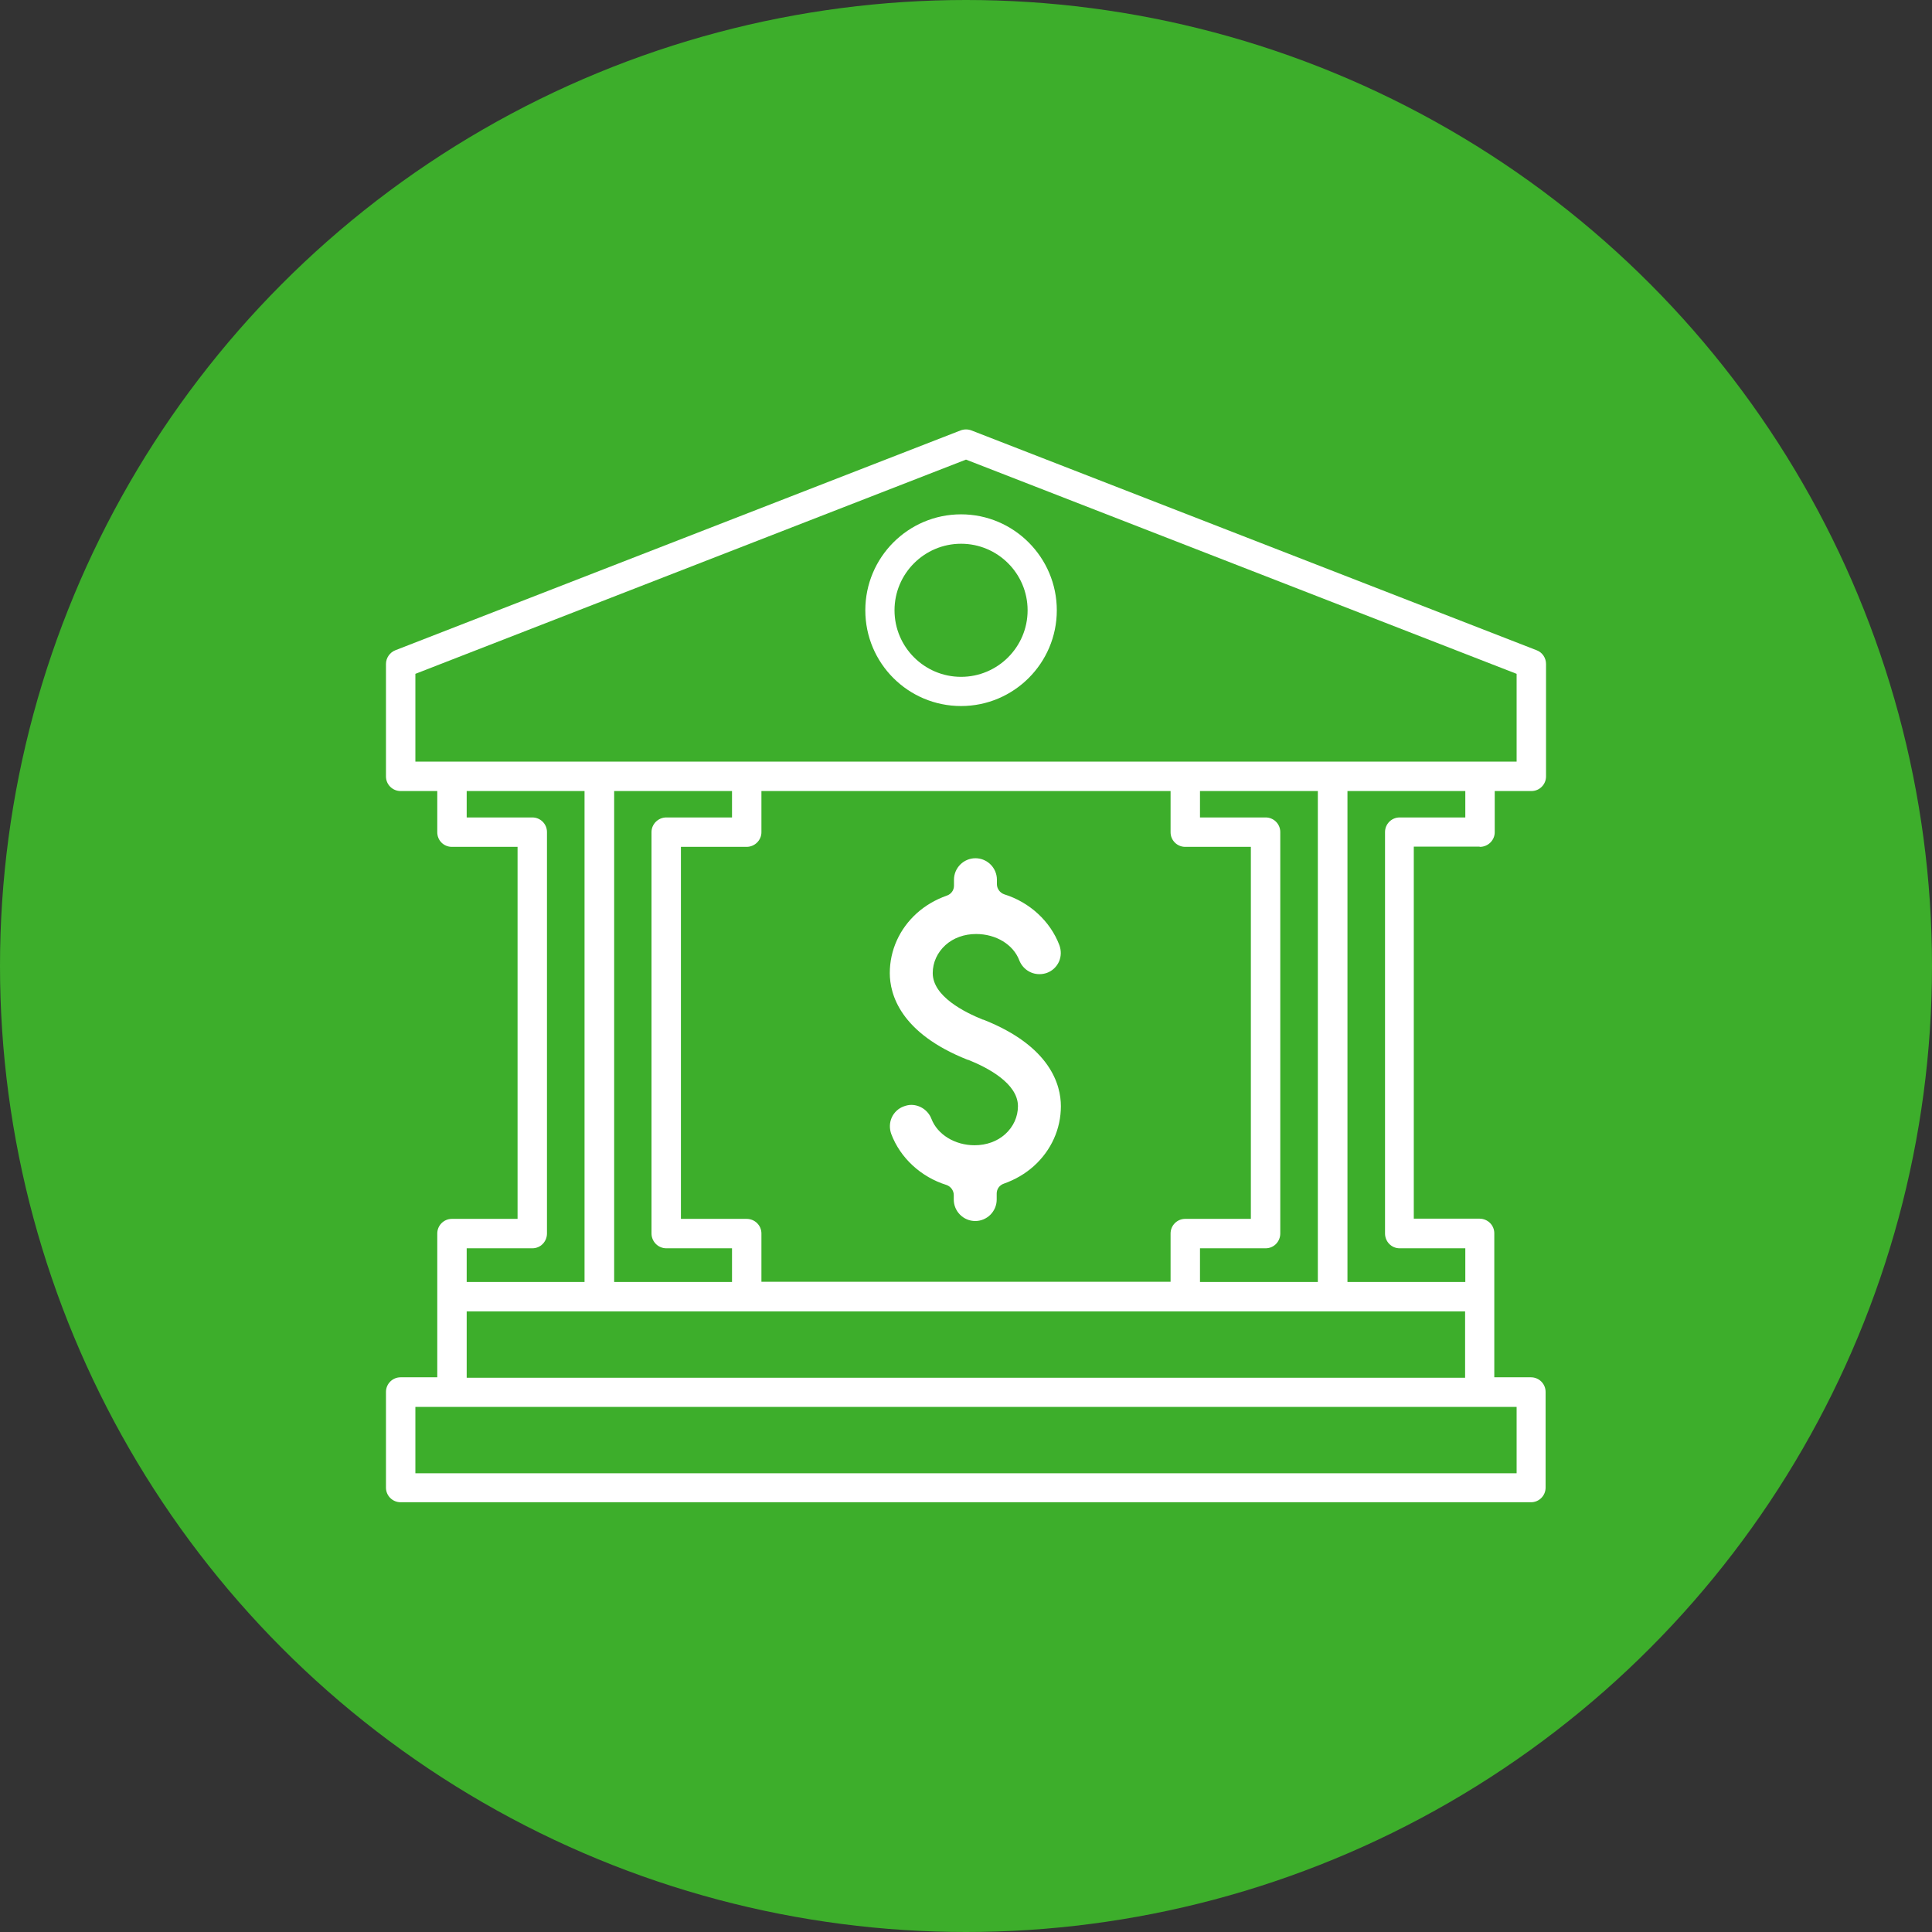 <?xml version="1.0" encoding="UTF-8"?><svg xmlns="http://www.w3.org/2000/svg" viewBox="0 0 90 90"><rect x="0" y="0" width="90" height="90" fill="#333333" stroke="none"/><defs><style>.cls-1{fill:#fff;}.cls-2{fill:#3dae2b;}</style></defs><g id="Capa_1"><circle class="cls-2" cx="45" cy="45" r="45"/></g><g id="Capa_2"><path class="cls-1" d="M68.94,39.45c.38,0,.69-.31.69-.68v-1.92h1.71c.38,0,.68-.31.68-.68v-5.24c0-.28-.17-.54-.44-.64l-26.33-10.24c-.16-.06-.34-.06-.5,0l-26.33,10.24c-.26.1-.44.36-.44.64v5.24c0,.38.31.68.68.68h1.71v1.92c0,.38.3.68.68.68h3.06v17.33h-3.06c-.38,0-.68.31-.68.68v2.93s0,3.77,0,3.77h-1.71c-.38,0-.68.31-.68.68v4.46c0,.38.31.68.68.68h52.66c.38,0,.68-.31.68-.68v-4.46c0-.38-.31-.68-.68-.68h-1.71v-6.71c0-.38-.31-.68-.69-.68h-3.06v-17.33h3.06ZM19.35,35.48v-4.09l25.65-9.98,25.65,9.98v4.09H19.35ZM34.78,56.78h-3.06v-17.33h3.06c.38,0,.69-.31.69-.68v-1.92h19.06v1.92c0,.38.31.68.68.68h3.06v17.33h-3.06c-.38,0-.68.31-.68.68v2.25h-19.06v-2.25c0-.38-.31-.68-.69-.68ZM31.04,58.15h3.06v1.57h-5.49v-22.87h5.49v1.23h-3.06c-.38,0-.69.31-.69.68v18.7c0,.38.31.69.69.69ZM55.9,58.15h3.06c.38,0,.68-.31.68-.69v-18.7c0-.38-.31-.68-.68-.68h-3.06v-1.23h5.49v22.87s-5.49,0-5.49,0v-1.57ZM21.74,58.15h3.06c.38,0,.68-.31.68-.69v-18.7c0-.38-.31-.68-.68-.68h-3.06v-1.23h5.49s0,22.87,0,22.87h-5.49v-1.57ZM21.74,61.09h46.51v3.09H21.74v-3.09ZM70.65,65.54v3.09H19.35v-3.09h51.29ZM65.2,58.15h3.06s0,1.57,0,1.57h-5.49v-22.87h5.49v1.23h-3.06c-.38,0-.68.31-.68.68v18.7c0,.38.3.69.68.69Z"/><path class="cls-1" d="M44.77,32.89c2.46,0,4.46-2,4.46-4.46,0-2.46-2-4.47-4.46-4.47s-4.46,2-4.46,4.47,2,4.46,4.46,4.46ZM44.77,25.33c1.71,0,3.1,1.39,3.1,3.1,0,1.71-1.39,3.1-3.1,3.1s-3.1-1.39-3.1-3.1,1.39-3.1,3.1-3.1Z"/><path class="cls-1" d="M45.43,56.88c-.55,0-1-.45-1-1v-.21c0-.21-.14-.4-.34-.47-1.19-.37-2.15-1.26-2.57-2.37-.09-.25-.09-.52.02-.77.11-.24.31-.43.56-.52.11-.04.23-.07.35-.07.41,0,.79.26.94.65.28.73,1.09,1.23,2.01,1.23.55,0,1.05-.18,1.42-.51.39-.35.6-.82.6-1.31,0-1.07-1.44-1.81-2.32-2.16h-.02c-3.16-1.25-3.63-3.07-3.63-4.04,0-1.06.45-2.06,1.26-2.79.39-.35.86-.63,1.4-.82.2-.07.33-.25.33-.46v-.28c0-.55.45-1,1-1s1,.45,1,1v.21c0,.21.14.4.34.47,1.19.37,2.15,1.26,2.57,2.37.09.25.09.52-.02.77-.11.24-.31.43-.56.52-.11.04-.23.06-.35.06h0c-.42,0-.79-.26-.94-.65-.28-.73-1.08-1.22-2.01-1.22-.55,0-1.05.18-1.42.51-.39.35-.6.82-.6,1.31,0,1.08,1.47,1.82,2.34,2.17h0s.02,0,.02,0c3.14,1.24,3.61,3.06,3.61,4.03,0,1.06-.45,2.06-1.26,2.79-.39.35-.86.63-1.4.82-.2.07-.33.25-.33.46v.28c0,.55-.45,1-1,1Z"/></g></svg>